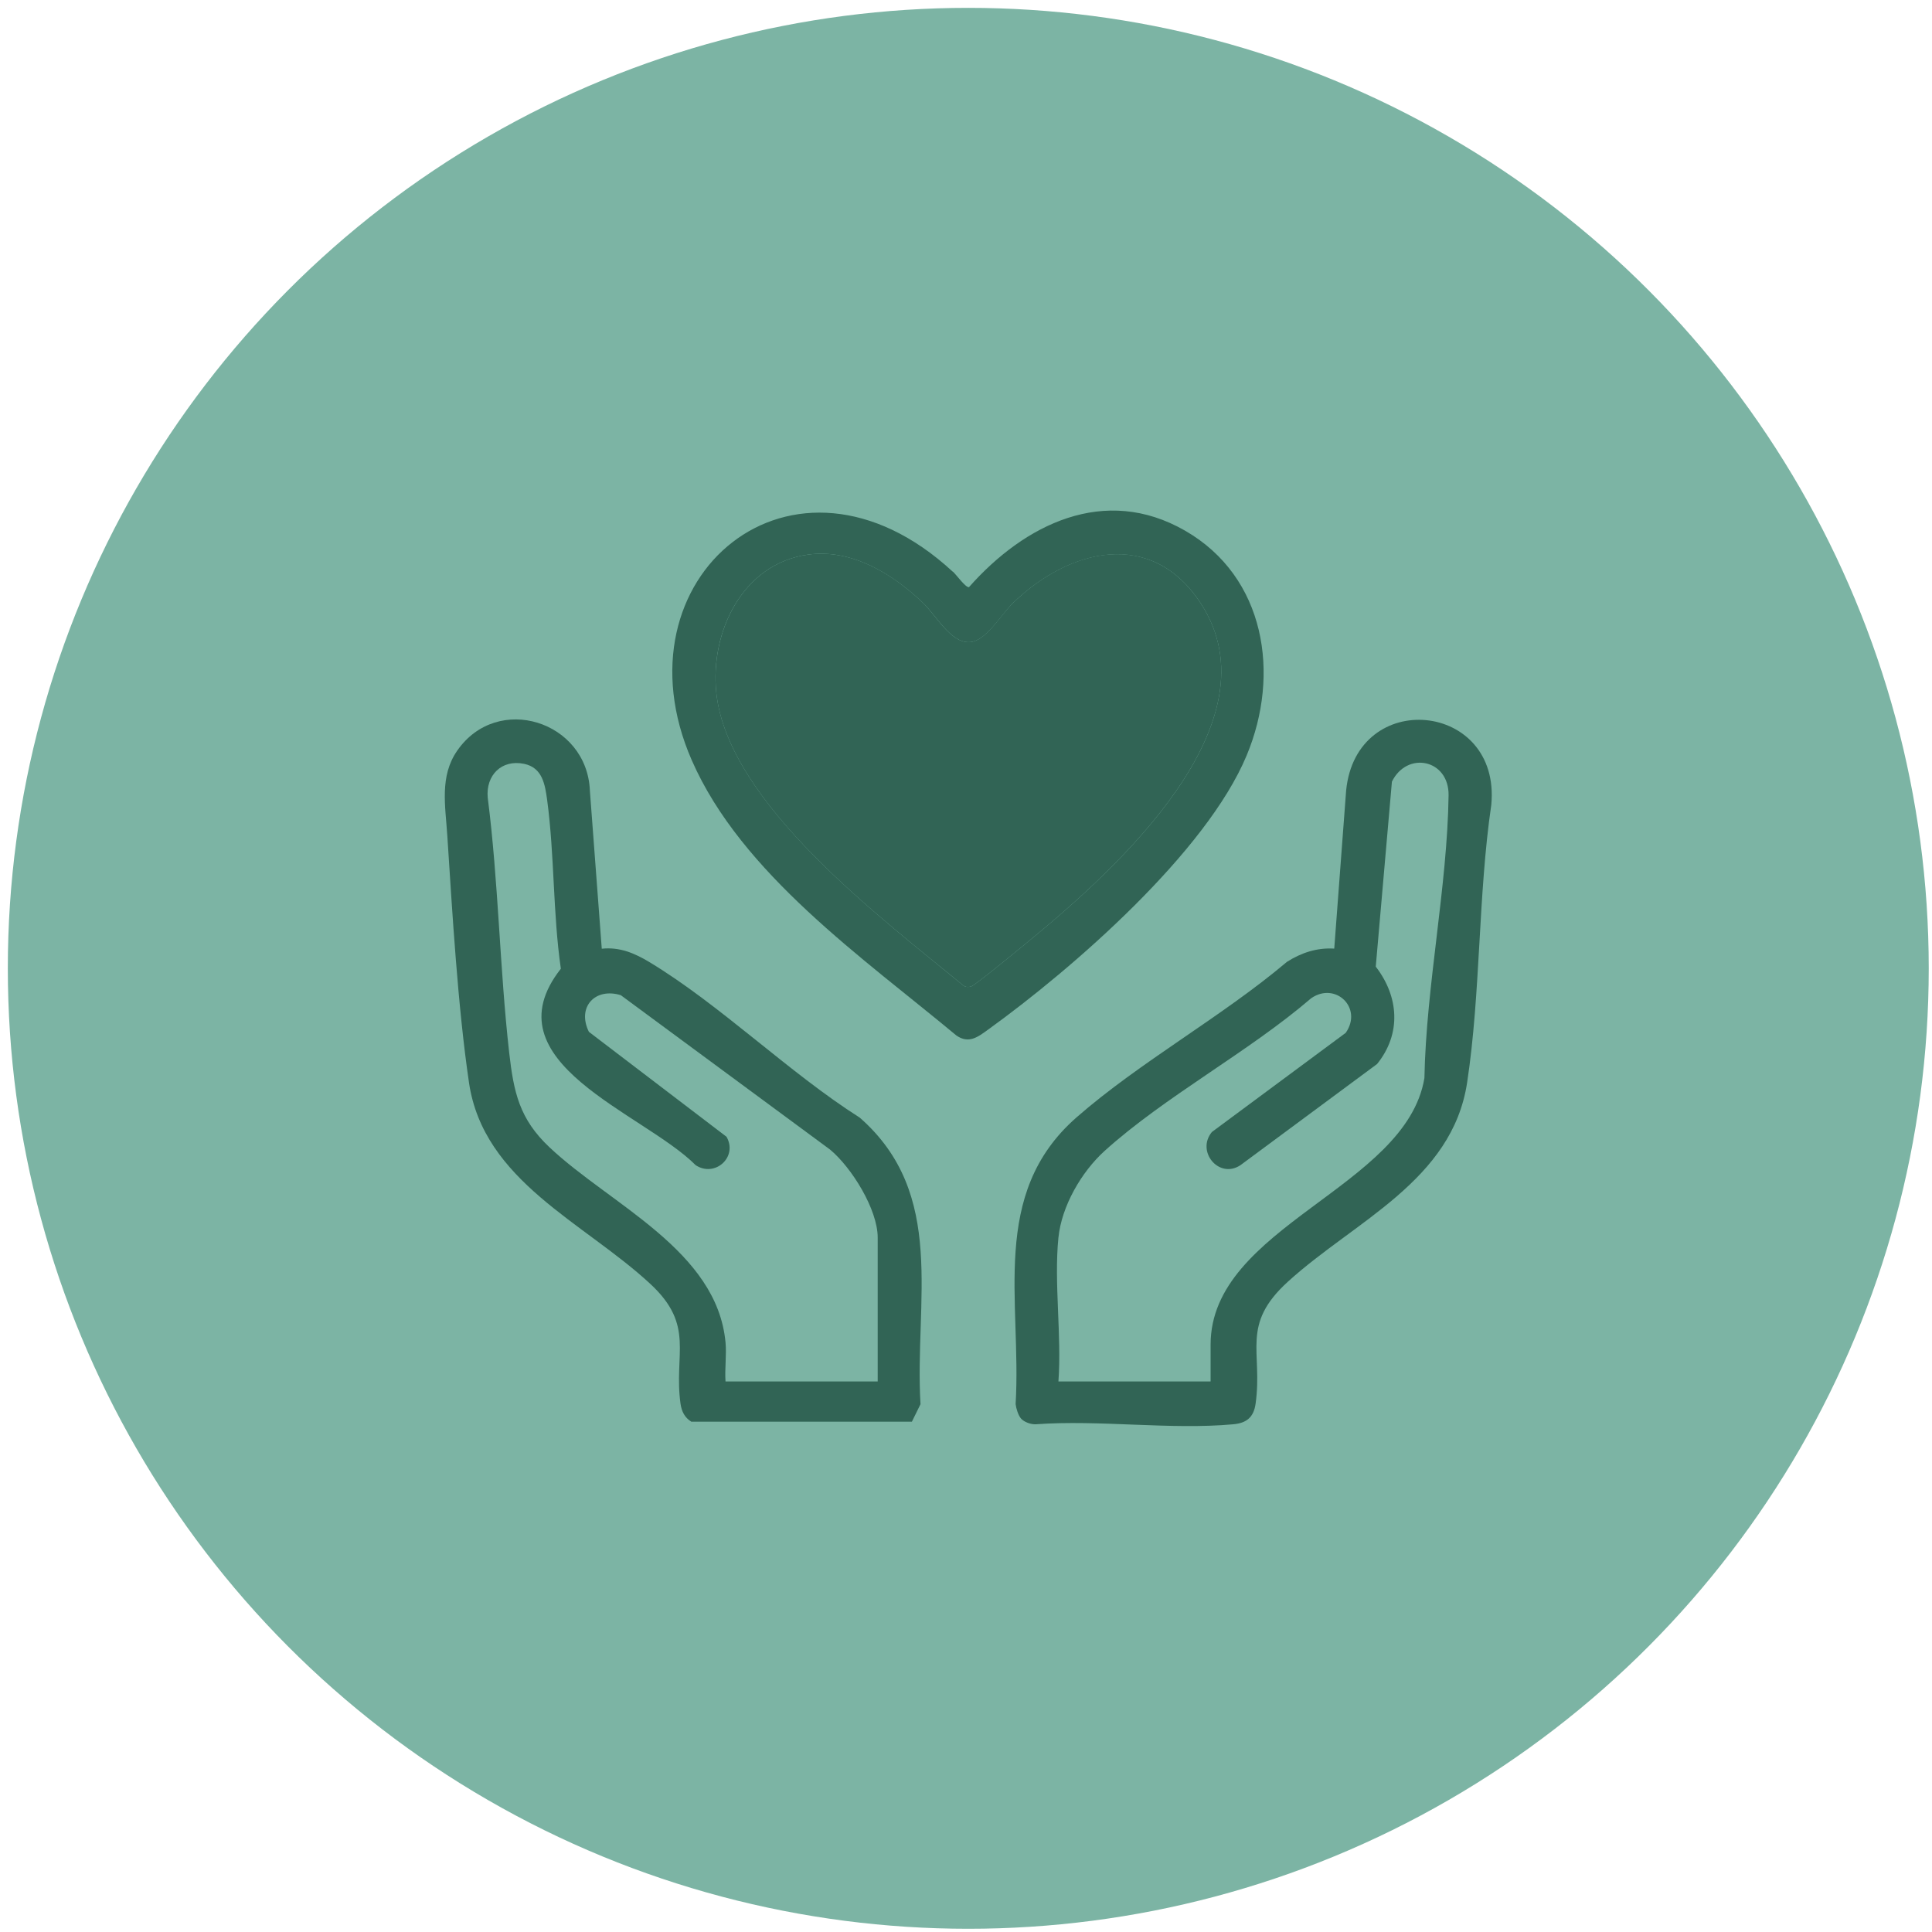 <svg xmlns="http://www.w3.org/2000/svg" fill="none" viewBox="0 0 195 195" height="195" width="195">
<circle fill="#7CB4A4" r="96.941" cy="97.734" cx="97.73"></circle>
<path fill="#316455" d="M60.748 95.755C62.538 95.565 64.048 96.205 65.528 97.095C72.698 101.415 79.608 108.255 86.778 112.805C95.598 120.545 92.288 131.335 92.908 141.725L92.038 143.495H69.778C69.108 143.085 68.798 142.455 68.688 141.695C67.978 136.665 70.178 133.805 65.658 129.605C58.958 123.375 48.808 119.225 47.338 109.285C46.208 101.605 45.658 92.185 45.148 84.355C44.958 81.355 44.348 78.355 46.148 75.765C50.218 69.895 59.258 72.785 59.538 79.805L60.738 95.765L60.748 95.755ZM73.228 135.475C73.348 136.745 73.138 138.155 73.228 139.435H88.588V124.915C88.588 122.065 85.958 117.845 83.788 116.035L62.658 100.445C60.058 99.645 58.208 101.655 59.438 104.145L73.328 114.735C74.498 116.785 72.158 118.875 70.218 117.605C64.958 112.315 49.168 107.225 56.608 97.775C55.798 92.165 55.978 86.375 55.228 80.765C55.008 79.175 54.758 77.485 52.898 77.095C50.628 76.625 49.018 78.245 49.228 80.515C50.318 89.035 50.428 97.675 51.388 106.205C51.848 110.255 52.418 112.935 55.468 115.805C61.638 121.615 72.358 126.205 73.228 135.485V135.475Z"></path>
<path fill="#316455" d="M103.068 143.195C102.778 142.875 102.558 142.155 102.508 141.715C103.128 131.335 99.838 120.525 108.638 112.795C115.028 107.195 123.338 102.625 129.888 97.085C131.328 96.165 132.928 95.635 134.668 95.745L135.868 79.785C136.898 69.375 151.518 70.785 150.518 81.235C149.178 90.385 149.458 100.195 148.078 109.275C146.568 119.185 136.738 123.225 129.998 129.355C125.178 133.735 127.478 136.385 126.728 141.685C126.538 143.045 125.818 143.635 124.478 143.755C118.148 144.335 110.958 143.285 104.528 143.755C104.048 143.775 103.378 143.535 103.058 143.185L103.068 143.195ZM106.828 124.915C106.368 129.485 107.168 134.785 106.828 139.435H122.188V135.715C122.188 123.755 141.918 119.915 143.768 108.815C143.948 99.475 146.078 89.525 146.208 80.275C146.258 76.635 142.018 75.775 140.488 78.895L138.858 97.565C141.198 100.595 141.458 104.345 138.988 107.395L125.198 117.605C123.038 119.035 120.698 116.225 122.318 114.255L135.828 104.245C137.578 101.725 134.788 99.055 132.338 100.755C126.008 106.195 117.618 110.635 111.498 116.155C109.148 118.285 107.148 121.735 106.828 124.925V124.915Z"></path>
<path fill="#316455" d="M96.178 57.695C96.548 58.035 97.458 59.315 97.798 59.265C103.428 52.895 111.508 48.895 119.618 53.565C127.728 58.235 129.248 68.055 125.828 76.245C121.758 86.015 108.308 97.735 99.738 103.915C98.718 104.655 97.778 105.395 96.518 104.505C87.188 96.735 74.828 88.185 69.818 76.725C61.768 58.305 80.058 42.815 96.168 57.705L96.178 57.695ZM81.568 55.975C74.938 56.885 71.648 63.805 72.298 69.925C73.478 81.115 89.118 92.775 97.238 99.475C97.488 99.645 97.738 99.645 98.018 99.565C98.428 99.455 103.278 95.445 104.068 94.795C112.508 87.845 129.088 72.975 121.188 60.885C116.228 53.295 107.928 55.385 102.268 60.835C101.018 62.045 99.508 64.765 97.828 64.815C95.938 64.875 94.498 62.115 93.148 60.835C90.088 57.925 85.978 55.375 81.568 55.975Z"></path>
<path fill="#316455" d="M81.568 55.975C85.978 55.375 90.088 57.915 93.148 60.835C94.498 62.125 95.938 64.875 97.828 64.815C99.498 64.765 101.008 62.035 102.268 60.835C107.918 55.375 116.218 53.285 121.188 60.885C129.088 72.965 112.508 87.845 104.068 94.795C103.278 95.445 98.428 99.455 98.018 99.565C97.738 99.645 97.488 99.645 97.238 99.475C89.118 92.775 73.478 81.125 72.298 69.925C71.658 63.805 74.938 56.885 81.568 55.975Z"></path>
</svg>
